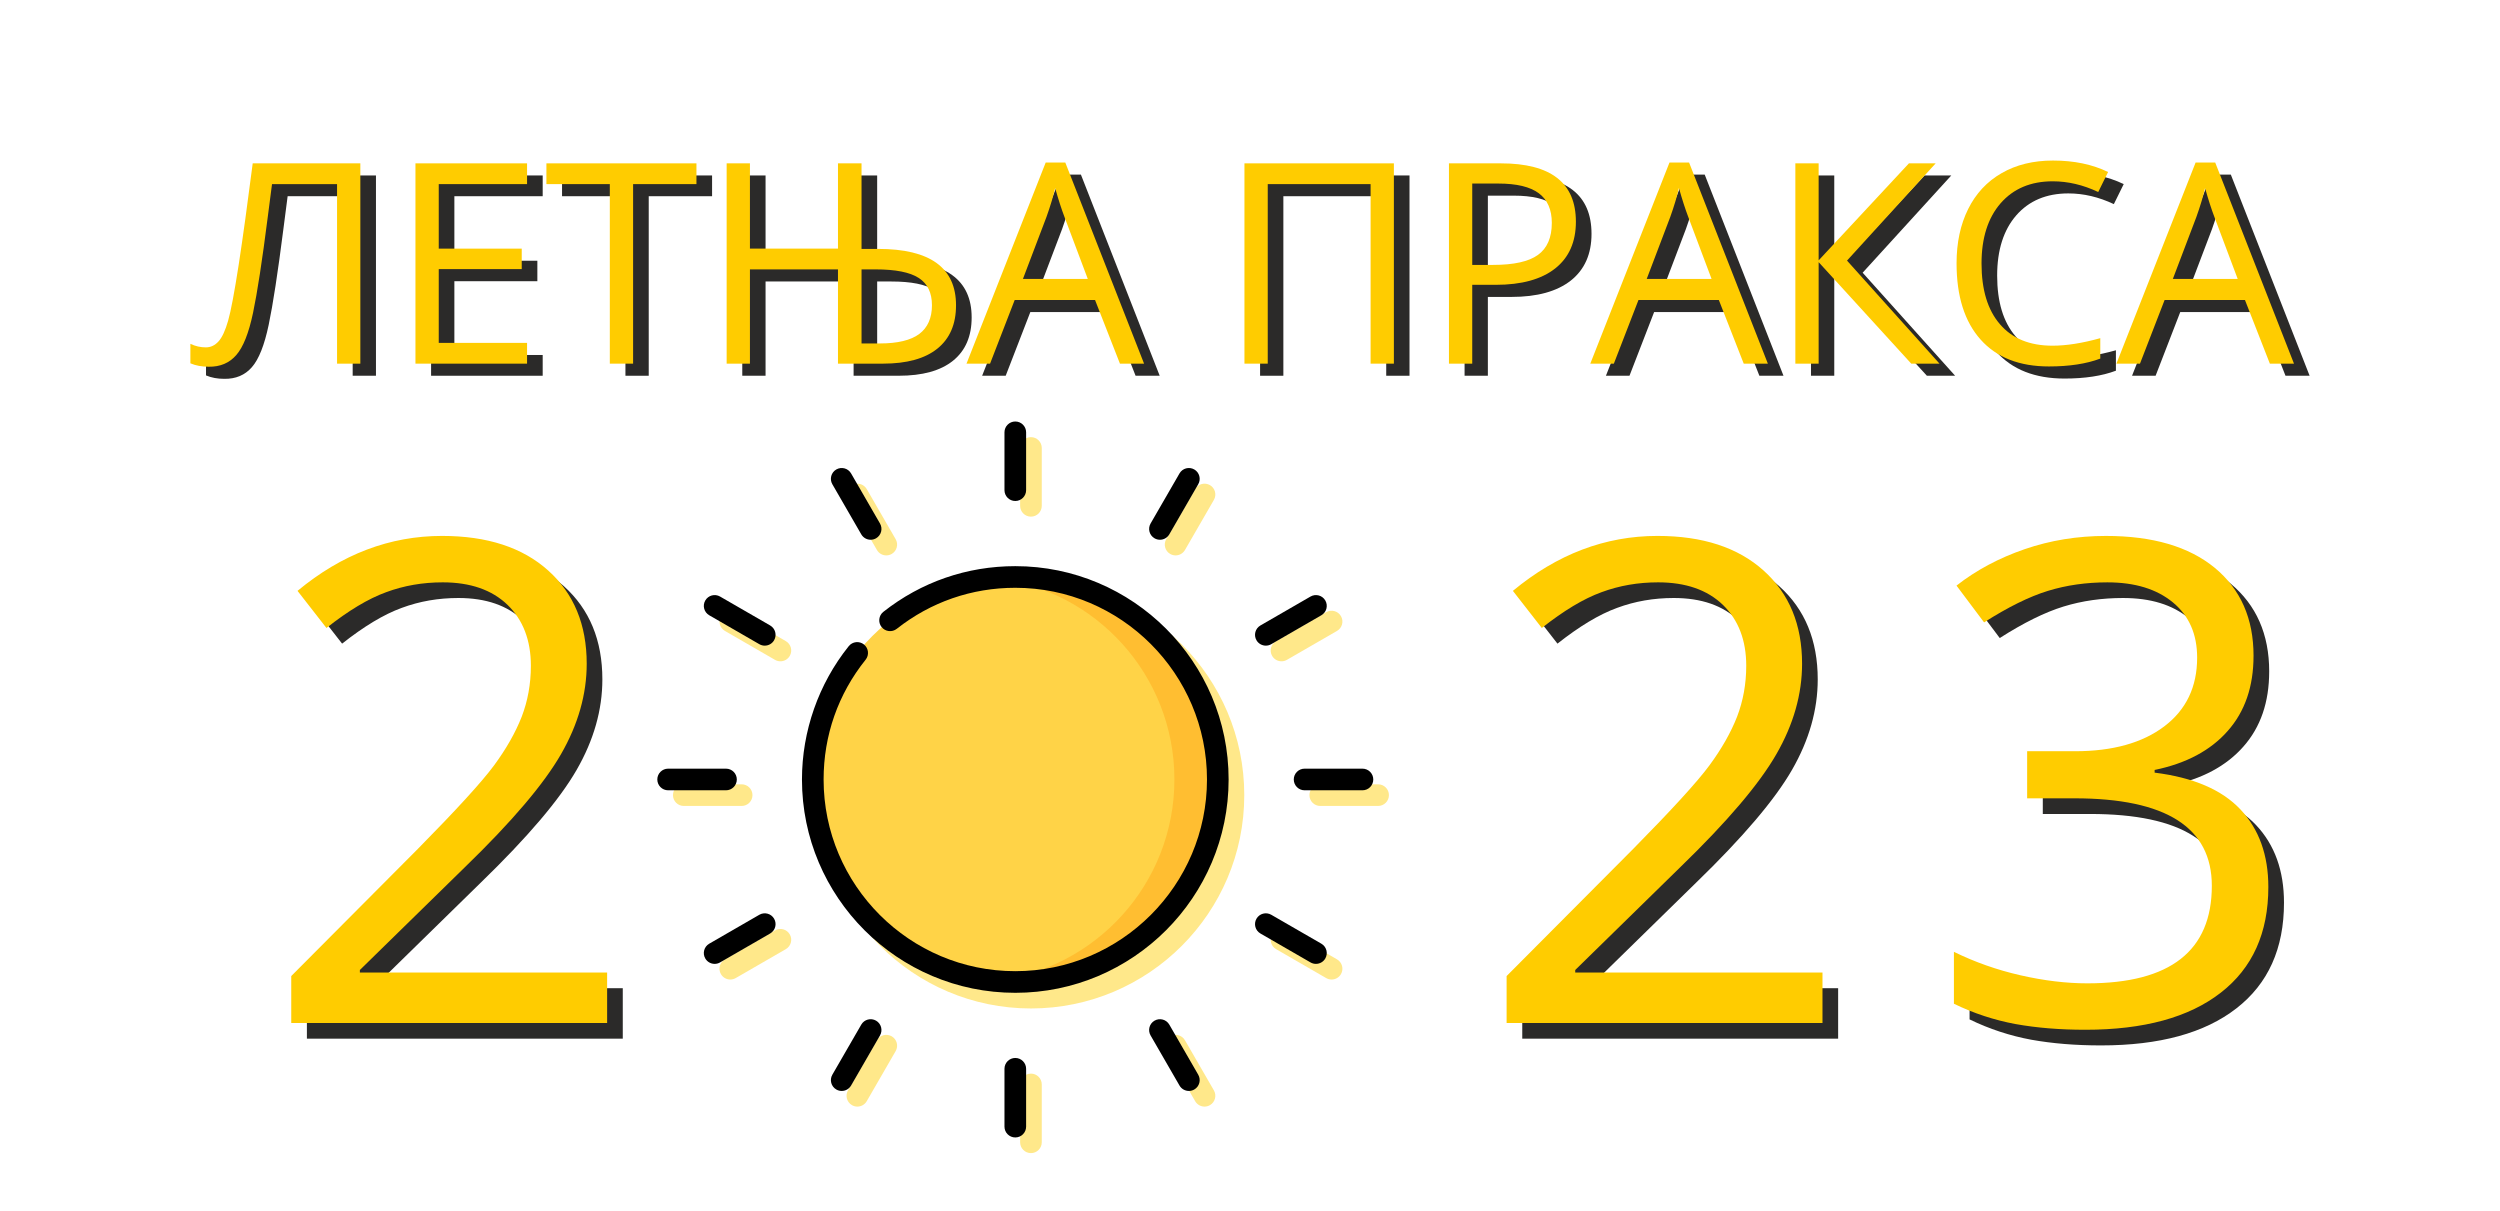 <?xml version="1.0" encoding="UTF-8"?>
<!DOCTYPE svg PUBLIC "-//W3C//DTD SVG 1.1//EN" "http://www.w3.org/Graphics/SVG/1.1/DTD/svg11.dtd">
<!-- Creator: CorelDRAW 2021 (64-Bit) -->
<svg xmlns="http://www.w3.org/2000/svg" xml:space="preserve" width="100%" height="100%" version="1.1" style="shape-rendering:geometricPrecision; text-rendering:geometricPrecision; image-rendering:optimizeQuality; fill-rule:evenodd; clip-rule:evenodd"
viewBox="0 0 33866.67 16404.17"
 xmlns:xlink="http://www.w3.org/1999/xlink"
 xmlns:xodm="http://www.corel.com/coreldraw/odm/2003">
 <defs>
  <style type="text/css">
   <![CDATA[
    .fil1 {fill:none}
    .fil6 {fill:black}
    .fil5 {fill:#FFBE31}
    .fil4 {fill:#FFD347}
    .fil3 {fill:#FFE88A}
    .fil0 {fill:#2B2A29;fill-rule:nonzero}
    .fil2 {fill:#FFCC00;fill-rule:nonzero}
    .fil7 {fill:#FFCC00;fill-rule:nonzero}
   ]]>
  </style>
 </defs>
 <g id="Layer_x0020_1">
  <path class="fil0" d="M30739.94 9095.9c0,414.69 -115.45,753.44 -349.38,1017.75 -232.41,264.31 -562.04,440.52 -990.41,528.62l0 36.46c522.55,65.32 909.9,230.89 1162.06,498.24 252.16,267.35 378.24,618.25 378.24,1051.17 0,621.29 -214.18,1098.26 -645.59,1432.45 -429.88,334.19 -1040.53,501.28 -1833.47,501.28 -344.82,0 -659.26,-25.82 -946.36,-77.47 -285.58,-53.16 -565.08,-144.31 -833.95,-274.94l0 -703.32c281.02,138.24 581.79,244.57 900.79,317.48 319,72.92 621.28,109.37 906.86,109.37 1124.09,0 1686.13,-440.52 1686.13,-1321.56 0,-789.89 -619.77,-1184.84 -1860.82,-1184.84l-641.03 0 0 -638 650.15 0c507.36,0 909.9,-112.41 1206.11,-335.7 297.73,-224.82 446.6,-534.7 446.6,-932.69 0,-317.48 -109.37,-566.6 -328.11,-747.36 -218.75,-180.77 -513.44,-271.91 -888.64,-271.91 -284.06,0 -552.93,37.97 -805.09,115.45 -252.16,77.47 -540.77,220.26 -864.33,426.84l-373.68 -498.24c267.35,-209.63 575.71,-373.68 923.57,-493.68 349.38,-120.01 715.47,-179.25 1101.3,-179.25 633.44,0 1124.09,144.31 1474.98,432.92 349.38,290.14 524.07,686.61 524.07,1190.93z"/>
  <rect class="fil1" x="0" y="-0" width="33866.67" height="16404.17"/>
  <path class="fil0" d="M5093.04 5090.14l-315.41 0 0 -2432.1 -881 0 -57.64 445.25c-75.37,592.19 -141.87,1024.78 -199.51,1299.02 -57.63,273.61 -133,464.25 -227.37,571.93 -93.74,107.67 -218.51,160.24 -374.32,157.7 -91.84,0 -174.17,-15.2 -247.01,-46.23l0 -264.11c66.5,32.3 136.81,48.13 209.64,48.13 65.87,0 122.87,-27.23 171.64,-81.07 48.77,-53.83 91.84,-146.94 129.84,-279.94 38,-133.01 85.51,-385.72 143.14,-757.5 57,-371.79 120.34,-829.7 190.01,-1374.39l1457.99 0 0 2713.31z"/>
  <polygon id="_1" class="fil0" points="7351.61,5090.14 5839.78,5090.14 5839.78,2376.83 7351.61,2376.83 7351.61,2658.04 6155.19,2658.04 6155.19,3532.07 7279.41,3532.07 7279.41,3809.49 6155.19,3809.49 6155.19,4808.93 7351.61,4808.93 "/>
  <polygon id="_2" class="fil0" points="8788.07,5090.14 8472.65,5090.14 8472.65,2658.04 7613.82,2658.04 7613.82,2376.83 9646.27,2376.83 9646.27,2658.04 8788.07,2658.04 "/>
  <path id="_3" class="fil0" d="M13162.68 4299.71c0,255.24 -83.6,450.32 -252.07,586.49 -168.48,136.17 -413.59,203.94 -736.6,203.94l-610.56 0 0 -1276.85 -1192.62 0 0 1276.85 -315.41 0 0 -2713.31 315.41 0 0 1155.24 1192.62 0 0 -1155.24 319.21 0 0 1159.04 224.85 0c703.66,0 1055.17,254.62 1055.17,763.84zm-1280.02 516.82l247.01 0c241.95,0 420.55,-43.07 535.19,-128.57 114.01,-86.14 171.64,-215.98 171.64,-388.89 0,-169.1 -59.53,-292.61 -179.24,-369.88 -119.07,-77.27 -314.14,-115.9 -585.22,-115.9l-189.38 0 0 1003.24z"/>
  <path id="_4" class="fil0" d="M15383.25 5090.14l-337.58 -862.64 -1088.12 0 -333.78 862.64 -319.21 0 1072.91 -2724.71 265.38 0 1067.21 2724.71 -326.81 0zm-435.75 -1147.65l-316.05 -840.47c-40.54,-106.4 -82.97,-236.87 -126.04,-391.41 -27.23,118.43 -65.87,248.91 -117.17,391.41l-319.21 840.47 878.47 0z"/>
  <polygon id="_5" class="fil0" points="19094.11,5090.14 18778.69,5090.14 18778.69,2658.04 17385.3,2658.04 17385.3,5090.14 17069.89,5090.14 17069.89,2376.83 19094.11,2376.83 "/>
  <path id="_6" class="fil0" d="M21559.78 3167.26c0,274.24 -93.74,485.79 -280.58,633.36 -187.47,147.57 -455.38,221.68 -804.36,221.68l-319.22 0 0 1067.84 -315.41 0 0 -2713.31 703.03 0c677.69,0 1016.54,263.47 1016.54,790.43zm-1404.16 585.22l283.75 0c279.31,0 481.98,-44.96 606.76,-135.54 124.77,-89.93 187.47,-234.97 187.47,-433.85 0,-179.24 -58.9,-312.88 -176.07,-400.91 -117.81,-88.04 -300.85,-131.74 -549.76,-131.74l-352.15 0 0 1102.04z"/>
  <path id="_7" class="fil0" d="M23833.55 5090.14l-337.58 -862.64 -1088.12 0 -333.78 862.64 -319.21 0 1072.91 -2724.71 265.38 0 1067.21 2724.71 -326.81 0zm-435.75 -1147.65l-316.05 -840.47c-40.54,-106.4 -82.97,-236.87 -126.04,-391.41 -27.23,118.43 -65.87,248.91 -117.17,391.41l-319.21 840.47 878.47 0z"/>
  <polygon id="_8" class="fil0" points="26485.43,5090.14 26102.88,5090.14 24848.19,3715.12 24848.19,5090.14 24532.78,5090.14 24532.78,2376.83 24848.19,2376.83 24848.19,3691.05 26071.21,2376.83 26433.49,2376.83 25232.64,3694.21 "/>
  <path id="_9" class="fil0" d="M28019.42 2620.04c-297.68,0 -533.29,99.43 -706.2,297.68 -172.27,198.87 -258.41,470.58 -258.41,815.76 0,355.32 82.97,629.56 249.55,822.74 165.94,193.81 403.45,290.71 711.89,290.71 188.75,0 404.72,-34.2 647.3,-101.97l0 276.78c-188.11,70.93 -419.92,106.4 -696.06,106.4 -399.65,0 -708.1,-120.97 -924.71,-363.55 -217.24,-242.57 -326.18,-587.12 -326.18,-1033.64 0,-279.95 52.57,-525.06 157.07,-735.33 104.51,-210.28 255.25,-372.42 452.86,-485.79 196.97,-114 429.41,-171.01 696.69,-171.01 285.01,0 533.29,51.94 746.1,155.18l-133.64 271.08c-205.21,-96.91 -410.42,-145.04 -616.26,-145.04z"/>
  <path id="_10" class="fil0" d="M30960.75 5090.14l-337.58 -862.64 -1088.12 0 -333.78 862.64 -319.21 0 1072.91 -2724.71 265.38 0 1067.21 2724.71 -326.81 0zm-435.75 -1147.65l-316.05 -840.47c-40.54,-106.4 -82.97,-236.87 -126.04,-391.41 -27.23,118.43 -65.87,248.91 -117.17,391.41l-319.21 840.47 878.47 0z"/>
  <path class="fil2" d="M4881.36 4926.2l-315.41 0 0 -2432.1 -881 0 -57.64 445.25c-75.37,592.19 -141.87,1024.78 -199.51,1299.02 -57.63,273.61 -133,464.25 -227.37,571.93 -93.74,107.67 -218.51,160.24 -374.32,157.7 -91.84,0 -174.17,-15.2 -247.01,-46.23l0 -264.11c66.5,32.3 136.81,48.13 209.64,48.13 65.87,0 122.87,-27.23 171.64,-81.07 48.77,-53.83 91.84,-146.94 129.84,-279.94 38,-133.01 85.51,-385.72 143.14,-757.5 57,-371.79 120.34,-829.7 190.01,-1374.39l1457.99 0 0 2713.31z"/>
  <polygon id="_1_0" class="fil2" points="7139.93,4926.2 5628.1,4926.2 5628.1,2212.89 7139.93,2212.89 7139.93,2494.1 5943.51,2494.1 5943.51,3368.13 7067.73,3368.13 7067.73,3645.55 5943.51,3645.55 5943.51,4644.99 7139.93,4644.99 "/>
  <polygon id="_2_1" class="fil2" points="8576.39,4926.2 8260.97,4926.2 8260.97,2494.1 7402.14,2494.1 7402.14,2212.89 9434.59,2212.89 9434.59,2494.1 8576.39,2494.1 "/>
  <path id="_3_2" class="fil2" d="M12951 4135.77c0,255.24 -83.6,450.32 -252.07,586.49 -168.48,136.17 -413.59,203.94 -736.6,203.94l-610.56 0 0 -1276.85 -1192.62 0 0 1276.85 -315.41 0 0 -2713.31 315.41 0 0 1155.24 1192.62 0 0 -1155.24 319.21 0 0 1159.04 224.85 0c703.66,0 1055.17,254.62 1055.17,763.84zm-1280.02 516.82l247.01 0c241.95,0 420.55,-43.07 535.19,-128.57 114.01,-86.14 171.64,-215.98 171.64,-388.89 0,-169.1 -59.53,-292.61 -179.24,-369.88 -119.07,-77.27 -314.14,-115.9 -585.22,-115.9l-189.38 0 0 1003.24z"/>
  <path id="_4_3" class="fil2" d="M15171.57 4926.2l-337.58 -862.64 -1088.12 0 -333.78 862.64 -319.21 0 1072.91 -2724.71 265.38 0 1067.21 2724.71 -326.81 0zm-435.75 -1147.65l-316.05 -840.47c-40.54,-106.4 -82.97,-236.87 -126.04,-391.41 -27.23,118.43 -65.87,248.91 -117.17,391.41l-319.21 840.47 878.47 0z"/>
  <polygon id="_5_4" class="fil2" points="18882.43,4926.2 18567.01,4926.2 18567.01,2494.1 17173.62,2494.1 17173.62,4926.2 16858.21,4926.2 16858.21,2212.89 18882.43,2212.89 "/>
  <path id="_6_5" class="fil2" d="M21348.1 3003.32c0,274.24 -93.74,485.79 -280.58,633.36 -187.47,147.57 -455.38,221.68 -804.36,221.68l-319.22 0 0 1067.84 -315.41 0 0 -2713.31 703.03 0c677.69,0 1016.54,263.47 1016.54,790.43zm-1404.16 585.22l283.75 0c279.31,0 481.98,-44.96 606.76,-135.54 124.77,-89.93 187.47,-234.97 187.47,-433.85 0,-179.24 -58.9,-312.88 -176.07,-400.91 -117.81,-88.04 -300.85,-131.74 -549.76,-131.74l-352.15 0 0 1102.04z"/>
  <path id="_7_6" class="fil2" d="M23621.87 4926.2l-337.58 -862.64 -1088.12 0 -333.78 862.64 -319.21 0 1072.91 -2724.71 265.38 0 1067.21 2724.71 -326.81 0zm-435.75 -1147.65l-316.05 -840.47c-40.54,-106.4 -82.97,-236.87 -126.04,-391.41 -27.23,118.43 -65.87,248.91 -117.17,391.41l-319.21 840.47 878.47 0z"/>
  <polygon id="_8_7" class="fil2" points="26273.75,4926.2 25891.2,4926.2 24636.51,3551.18 24636.51,4926.2 24321.1,4926.2 24321.1,2212.89 24636.51,2212.89 24636.51,3527.11 25859.53,2212.89 26221.81,2212.89 25020.96,3530.27 "/>
  <path id="_9_8" class="fil2" d="M27807.74 2456.1c-297.68,0 -533.29,99.43 -706.2,297.68 -172.27,198.87 -258.41,470.58 -258.41,815.76 0,355.32 82.97,629.56 249.55,822.74 165.94,193.81 403.45,290.71 711.89,290.71 188.75,0 404.72,-34.2 647.3,-101.97l0 276.78c-188.11,70.93 -419.92,106.4 -696.06,106.4 -399.65,0 -708.1,-120.97 -924.71,-363.55 -217.24,-242.57 -326.18,-587.12 -326.18,-1033.64 0,-279.95 52.57,-525.06 157.07,-735.33 104.51,-210.28 255.25,-372.42 452.86,-485.79 196.97,-114 429.41,-171.01 696.69,-171.01 285.01,0 533.29,51.94 746.1,155.18l-133.64 271.08c-205.21,-96.91 -410.42,-145.04 -616.26,-145.04z"/>
  <path id="_10_9" class="fil2" d="M30749.07 4926.2l-337.58 -862.64 -1088.12 0 -333.78 862.64 -319.21 0 1072.91 -2724.71 265.38 0 1067.21 2724.71 -326.81 0zm-435.75 -1147.65l-316.05 -840.47c-40.54,-106.4 -82.97,-236.87 -126.04,-391.41 -27.23,118.43 -65.87,248.91 -117.17,391.41l-319.21 840.47 878.47 0z"/>
  <g id="_2021857023760">
   <circle class="fil3" cx="13965.83" cy="10771.32" r="2743.41"/>
   <path class="fil3" d="M13965.88 8028.03c-99.3,0 -197.35,5.42 -293.92,15.69 1376.88,146.67 2449.4,1311.85 2449.4,2727.63 0,1415.79 -1072.54,2580.98 -2449.4,2727.66 96.57,10.3 194.6,15.68 293.92,15.68 1515.11,0 2743.34,-1228.23 2743.34,-2743.34 0,-1515.1 -1228.21,-2743.32 -2743.34,-2743.32z"/>
   <path class="fil3" d="M13965.88 13661.27c-1593.49,0 -2889.9,-1296.4 -2889.9,-2889.9 0,-654.75 225.07,-1296.14 633.72,-1806.03 50.62,-63.18 142.87,-73.35 206.01,-22.72 63.16,50.64 73.35,142.87 22.71,206.03 -372.45,464.73 -569.33,1025.83 -569.33,1622.72 0,1431.87 1164.92,2596.8 2596.79,2596.8 1431.87,0 2596.8,-1164.91 2596.8,-2596.8 0,-1431.89 -1164.93,-2596.79 -2596.8,-2596.79 -588.94,0 -1144.16,192.19 -1605.65,555.77 -63.59,50.05 -155.75,39.13 -205.83,-24.42 -50.09,-63.59 -39.16,-155.75 24.39,-205.83 513.72,-404.72 1131.68,-618.65 1787.07,-618.65 1593.49,0 2889.9,1296.41 2889.9,2889.9 0,1593.5 -1296.39,2889.92 -2889.88,2889.92z"/>
   <path class="fil3" d="M13965.88 6998.82c-80.94,0 -146.56,-65.6 -146.56,-146.56l0 -783.76c0,-80.96 65.62,-146.56 146.56,-146.56 80.95,0 146.57,65.6 146.57,146.56l0 783.78c0,80.94 -65.62,146.54 -146.57,146.54z"/>
   <path class="fil3" d="M12006.47 7523.92c-50.66,0 -99.91,-26.27 -127.05,-73.29l-391.88 -678.75c-40.46,-70.09 -16.46,-159.73 53.65,-200.21 70.11,-40.42 159.73,-16.48 200.21,53.65l391.87 678.75c40.46,70.09 16.46,159.72 -53.64,200.21 -23.09,13.29 -48.29,19.64 -73.16,19.64z"/>
   <path class="fil3" d="M10571.72 8958.41c-24.85,0 -50.07,-6.33 -73.14,-19.67l-678.77 -391.87c-70.09,-40.47 -94.11,-130.1 -53.64,-200.21 40.46,-70.11 130.1,-94.09 200.21,-53.65l678.76 391.88c70.09,40.46 94.11,130.1 53.65,200.21 -27.16,47.03 -76.42,73.31 -127.07,73.31z"/>
   <path class="fil3" d="M10046.79 10917.94l-783.77 0c-80.94,0 -146.56,-65.61 -146.56,-146.57 0,-80.96 65.62,-146.56 146.56,-146.56l783.79 0c80.94,0 146.56,65.6 146.56,146.56 0,80.96 -65.64,146.57 -146.58,146.57z"/>
   <path class="fil3" d="M9893.22 13269.38c-50.66,0 -99.91,-26.27 -127.05,-73.29 -40.47,-70.09 -16.47,-159.73 53.64,-200.21l678.77 -391.88c70.09,-40.42 159.73,-16.48 200.21,53.65 40.46,70.09 16.46,159.73 -53.65,200.21l-678.76 391.87c-23.1,13.32 -48.31,19.65 -73.16,19.65z"/>
   <path class="fil3" d="M11614.33 14990.76c-24.86,0 -50.07,-6.33 -73.14,-19.67 -70.09,-40.46 -94.11,-130.1 -53.65,-200.21l391.88 -678.76c40.46,-70.11 130.1,-94.09 200.21,-53.65 70.09,40.46 94.1,130.1 53.64,200.21l-391.87 678.77c-27.17,47.01 -76.42,73.31 -127.07,73.31z"/>
   <path class="fil3" d="M13965.88 15620.8c-80.94,0 -146.56,-65.6 -146.56,-146.56l0 -783.77c0,-80.96 65.62,-146.56 146.56,-146.56 80.95,0 146.57,65.6 146.57,146.56l0 783.77c0,80.96 -65.62,146.56 -146.57,146.56z"/>
   <path class="fil3" d="M16317.44 14990.76c-50.66,0 -99.91,-26.28 -127.05,-73.3l-391.88 -678.76c-40.46,-70.09 -16.46,-159.73 53.65,-200.21 70.09,-40.43 159.73,-16.48 200.21,53.64l391.87 678.77c40.46,70.09 16.46,159.73 -53.64,200.21 -23.1,13.32 -48.29,19.65 -73.16,19.65z"/>
   <path class="fil3" d="M18038.55 13269.38c-24.86,0 -50.07,-6.33 -73.14,-19.66l-678.77 -391.88c-70.09,-40.46 -94.11,-130.1 -53.65,-200.21 40.47,-70.11 130.11,-94.09 200.21,-53.65l678.77 391.88c70.09,40.46 94.11,130.1 53.65,200.21 -27.17,47.02 -76.42,73.31 -127.07,73.31z"/>
   <path class="fil3" d="M18668.75 10917.94l-783.79 0c-80.95,0 -146.56,-65.61 -146.56,-146.57 0,-80.96 65.61,-146.56 146.56,-146.56l783.79 0c80.94,0 146.56,65.6 146.56,146.56 0,80.96 -65.62,146.57 -146.56,146.57z"/>
   <path class="fil3" d="M17360.05 8958.41c-50.66,0 -99.91,-26.28 -127.06,-73.3 -40.46,-70.09 -16.46,-159.72 53.65,-200.21l678.77 -391.87c70.09,-40.43 159.73,-16.48 200.21,53.65 40.46,70.09 16.46,159.72 -53.65,200.21l-678.77 391.87c-23.09,13.32 -48.3,19.65 -73.15,19.65z"/>
   <path class="fil3" d="M15925.3 7523.92c-24.86,0 -50.07,-6.33 -73.14,-19.66 -70.09,-40.46 -94.11,-130.1 -53.65,-200.21l391.88 -678.75c40.46,-70.11 130.1,-94.09 200.21,-53.65 70.09,40.46 94.1,130.1 53.64,200.21l-391.87 678.75c-27.17,47.02 -76.44,73.31 -127.07,73.31z"/>
  </g>
  <path class="fil0" d="M8436.56 14070.73l-4279.11 0 0 -636.47 1714.99 -1722.59c521.02,-528.62 865.84,-905.34 1032.94,-1131.68 165.57,-224.82 290.13,-445.08 373.68,-657.74 82.03,-214.18 124.56,-443.56 124.56,-691.16 0,-346.34 -106.33,-621.28 -315.96,-824.84 -211.14,-203.55 -504.32,-305.32 -878,-305.32 -270.39,0 -525.58,44.05 -767.11,133.67 -243.05,88.11 -511.92,250.64 -808.13,484.58l-391.91 -502.8c598.5,-496.73 1251.69,-744.33 1958.04,-744.33 612.17,0 1090.66,156.46 1438.52,469.38 347.86,312.92 521.03,733.69 521.03,1262.32 0,411.66 -115.45,820.28 -347.86,1224.34 -230.89,402.54 -663.82,912.94 -1300.29,1529.66l-1424.85 1394.48 0 34.94 3349.46 0 0 683.56z"/>
  <path class="fil0" d="M24900.66 14070.73l-4279.11 0 0 -636.47 1714.99 -1722.59c521.02,-528.62 865.84,-905.34 1032.94,-1131.68 165.57,-224.82 290.13,-445.08 373.68,-657.74 82.03,-214.18 124.56,-443.56 124.56,-691.16 0,-346.34 -106.33,-621.28 -315.96,-824.84 -211.14,-203.55 -504.32,-305.32 -878,-305.32 -270.39,0 -525.58,44.05 -767.11,133.67 -243.05,88.11 -511.92,250.64 -808.13,484.58l-391.91 -502.8c598.5,-496.73 1251.69,-744.33 1958.04,-744.33 612.17,0 1090.66,156.46 1438.52,469.38 347.86,312.92 521.03,733.69 521.03,1262.32 0,411.66 -115.45,820.28 -347.86,1224.34 -230.89,402.54 -663.82,912.94 -1300.29,1529.66l-1424.85 1394.48 0 34.94 3349.46 0 0 683.56z"/>
  <g id="_2021857049104">
   <circle class="fil4" cx="13753.78" cy="10559.27" r="2743.41"/>
   <path class="fil5" d="M13753.83 7815.99c-99.29,0 -197.34,5.41 -293.92,15.68 1376.88,146.68 2449.4,1311.85 2449.4,2727.64 0,1415.78 -1072.54,2580.97 -2449.4,2727.65 96.57,10.31 194.61,15.68 293.92,15.68 1515.11,0 2743.34,-1228.23 2743.34,-2743.33 0,-1515.11 -1228.21,-2743.32 -2743.34,-2743.32z"/>
   <path class="fil6" d="M13753.83 13449.23c-1593.49,0 -2889.89,-1296.41 -2889.89,-2889.91 0,-654.74 225.06,-1296.14 633.72,-1806.03 50.61,-63.18 142.86,-73.35 206,-22.71 63.16,50.63 73.35,142.86 22.72,206.02 -372.46,464.73 -569.34,1025.83 -569.34,1622.72 0,1431.87 1164.93,2596.8 2596.79,2596.8 1431.87,0 2596.8,-1164.91 2596.8,-2596.8 0,-1431.88 -1164.93,-2596.79 -2596.8,-2596.79 -588.94,0 -1144.16,192.2 -1605.65,555.77 -63.59,50.05 -155.75,39.14 -205.83,-24.42 -50.09,-63.59 -39.16,-155.75 24.4,-205.83 513.71,-404.72 1131.67,-618.65 1787.07,-618.65 1593.49,0 2889.89,1296.41 2889.89,2889.91 0,1593.49 -1296.38,2889.92 -2889.88,2889.92z"/>
   <path class="fil6" d="M13753.83 6786.77c-80.94,0 -146.56,-65.6 -146.56,-146.56l0 -783.75c0,-80.97 65.62,-146.57 146.56,-146.57 80.95,0 146.57,65.6 146.57,146.57l0 783.77c0,80.94 -65.62,146.54 -146.57,146.54z"/>
   <path class="fil6" d="M11794.42 7311.87c-50.65,0 -99.91,-26.27 -127.05,-73.29l-391.88 -678.75c-40.46,-70.09 -16.46,-159.73 53.65,-200.21 70.11,-40.42 159.73,-16.48 200.21,53.65l391.88 678.75c40.46,70.09 16.46,159.73 -53.65,200.21 -23.09,13.3 -48.29,19.64 -73.16,19.64z"/>
   <path class="fil6" d="M10359.67 8746.36c-24.85,0 -50.07,-6.33 -73.14,-19.67l-678.77 -391.87c-70.08,-40.46 -94.1,-130.1 -53.64,-200.21 40.46,-70.11 130.1,-94.09 200.21,-53.65l678.76 391.88c70.09,40.46 94.11,130.1 53.65,200.21 -27.16,47.03 -76.41,73.31 -127.07,73.31z"/>
   <path class="fil6" d="M9834.74 10705.89l-783.77 0c-80.94,0 -146.56,-65.6 -146.56,-146.57 0,-80.96 65.62,-146.56 146.56,-146.56l783.79 0c80.94,0 146.56,65.6 146.56,146.56 0,80.97 -65.64,146.57 -146.58,146.57z"/>
   <path class="fil6" d="M9681.17 13057.33c-50.65,0 -99.91,-26.27 -127.05,-73.29 -40.46,-70.09 -16.46,-159.73 53.64,-200.21l678.77 -391.88c70.09,-40.42 159.73,-16.48 200.21,53.65 40.46,70.09 16.46,159.73 -53.65,200.21l-678.76 391.88c-23.09,13.31 -48.31,19.64 -73.16,19.64z"/>
   <path class="fil6" d="M11402.28 14778.71c-24.85,0 -50.07,-6.33 -73.14,-19.66 -70.09,-40.47 -94.11,-130.11 -53.65,-200.21l391.88 -678.77c40.46,-70.11 130.1,-94.09 200.21,-53.65 70.09,40.46 94.11,130.1 53.65,200.21l-391.88 678.77c-27.16,47.02 -76.42,73.31 -127.07,73.31z"/>
   <path class="fil6" d="M13753.83 15408.76c-80.94,0 -146.56,-65.61 -146.56,-146.57l0 -783.77c0,-80.96 65.62,-146.56 146.56,-146.56 80.95,0 146.57,65.6 146.57,146.56l0 783.77c0,80.96 -65.62,146.57 -146.57,146.57z"/>
   <path class="fil6" d="M16105.39 14778.71c-50.65,0 -99.91,-26.28 -127.05,-73.29l-391.88 -678.77c-40.46,-70.09 -16.46,-159.73 53.65,-200.21 70.09,-40.43 159.73,-16.48 200.21,53.65l391.87 678.76c40.47,70.09 16.47,159.73 -53.64,200.21 -23.09,13.32 -48.29,19.65 -73.16,19.65z"/>
   <path class="fil6" d="M17826.5 13057.33c-24.85,0 -50.07,-6.33 -73.14,-19.66l-678.77 -391.88c-70.09,-40.46 -94.11,-130.1 -53.64,-200.21 40.46,-70.11 130.1,-94.09 200.21,-53.64l678.76 391.87c70.09,40.46 94.11,130.1 53.65,200.21 -27.16,47.02 -76.42,73.31 -127.07,73.31z"/>
   <path class="fil6" d="M18456.7 10705.89l-783.79 0c-80.94,0 -146.56,-65.6 -146.56,-146.57 0,-80.96 65.62,-146.56 146.56,-146.56l783.79 0c80.94,0 146.56,65.6 146.56,146.56 0,80.97 -65.62,146.57 -146.56,146.57z"/>
   <path class="fil6" d="M17148 8746.36c-50.66,0 -99.91,-26.28 -127.05,-73.29 -40.47,-70.09 -16.46,-159.73 53.64,-200.21l678.77 -391.88c70.09,-40.42 159.73,-16.48 200.21,53.65 40.46,70.09 16.46,159.73 -53.65,200.21l-678.76 391.87c-23.1,13.32 -48.31,19.65 -73.16,19.65z"/>
   <path class="fil6" d="M15713.25 7311.87c-24.85,0 -50.07,-6.32 -73.14,-19.66 -70.09,-40.46 -94.11,-130.1 -53.65,-200.21l391.88 -678.75c40.46,-70.11 130.1,-94.09 200.21,-53.65 70.09,40.47 94.11,130.11 53.64,200.21l-391.87 678.75c-27.16,47.02 -76.44,73.31 -127.07,73.31z"/>
  </g>
  <path class="fil7" d="M8224.51 13858.68l-4279.11 0 0 -636.47 1714.99 -1722.59c521.02,-528.62 865.84,-905.34 1032.94,-1131.68 165.57,-224.82 290.13,-445.08 373.68,-657.74 82.03,-214.18 124.56,-443.56 124.56,-691.16 0,-346.34 -106.33,-621.28 -315.96,-824.84 -211.14,-203.55 -504.32,-305.32 -878,-305.32 -270.39,0 -525.58,44.05 -767.11,133.67 -243.05,88.11 -511.92,250.64 -808.13,484.58l-391.91 -502.8c598.5,-496.73 1251.69,-744.33 1958.04,-744.33 612.17,0 1090.66,156.46 1438.52,469.38 347.86,312.92 521.03,733.69 521.03,1262.32 0,411.66 -115.45,820.28 -347.86,1224.34 -230.89,402.54 -663.82,912.94 -1300.29,1529.66l-1424.85 1394.48 0 34.94 3349.46 0 0 683.56z"/>
  <path class="fil7" d="M24688.62 13858.68l-4279.11 0 0 -636.47 1714.99 -1722.59c521.02,-528.62 865.84,-905.34 1032.94,-1131.68 165.57,-224.82 290.13,-445.08 373.68,-657.74 82.03,-214.18 124.56,-443.56 124.56,-691.16 0,-346.34 -106.33,-621.28 -315.96,-824.84 -211.14,-203.55 -504.32,-305.32 -878,-305.32 -270.39,0 -525.58,44.05 -767.11,133.67 -243.05,88.11 -511.92,250.64 -808.13,484.58l-391.91 -502.8c598.5,-496.73 1251.69,-744.33 1958.04,-744.33 612.17,0 1090.66,156.46 1438.52,469.38 347.86,312.92 521.03,733.69 521.03,1262.32 0,411.66 -115.45,820.28 -347.86,1224.34 -230.89,402.54 -663.82,912.94 -1300.29,1529.66l-1424.85 1394.48 0 34.94 3349.46 0 0 683.56z"/>
  <path class="fil7" d="M30527.89 8883.85c0,414.69 -115.45,753.44 -349.38,1017.75 -232.41,264.31 -562.04,440.52 -990.41,528.62l0 36.46c522.55,65.32 909.9,230.89 1162.06,498.24 252.16,267.35 378.24,618.25 378.24,1051.17 0,621.29 -214.18,1098.26 -645.59,1432.45 -429.88,334.19 -1040.53,501.28 -1833.47,501.28 -344.82,0 -659.26,-25.82 -946.36,-77.47 -285.58,-53.16 -565.08,-144.31 -833.95,-274.94l0 -703.32c281.02,138.24 581.79,244.57 900.79,317.48 319,72.92 621.28,109.37 906.86,109.37 1124.09,0 1686.13,-440.52 1686.13,-1321.56 0,-789.89 -619.77,-1184.84 -1860.82,-1184.84l-641.03 0 0 -638 650.15 0c507.36,0 909.9,-112.41 1206.11,-335.7 297.73,-224.82 446.6,-534.7 446.6,-932.69 0,-317.48 -109.37,-566.6 -328.11,-747.36 -218.75,-180.77 -513.44,-271.91 -888.64,-271.91 -284.06,0 -552.93,37.97 -805.09,115.45 -252.16,77.47 -540.77,220.26 -864.33,426.84l-373.68 -498.24c267.35,-209.63 575.71,-373.68 923.57,-493.68 349.38,-120.01 715.47,-179.25 1101.3,-179.25 633.44,0 1124.09,144.31 1474.98,432.92 349.38,290.14 524.07,686.61 524.07,1190.93z"/>
 </g>
</svg>
